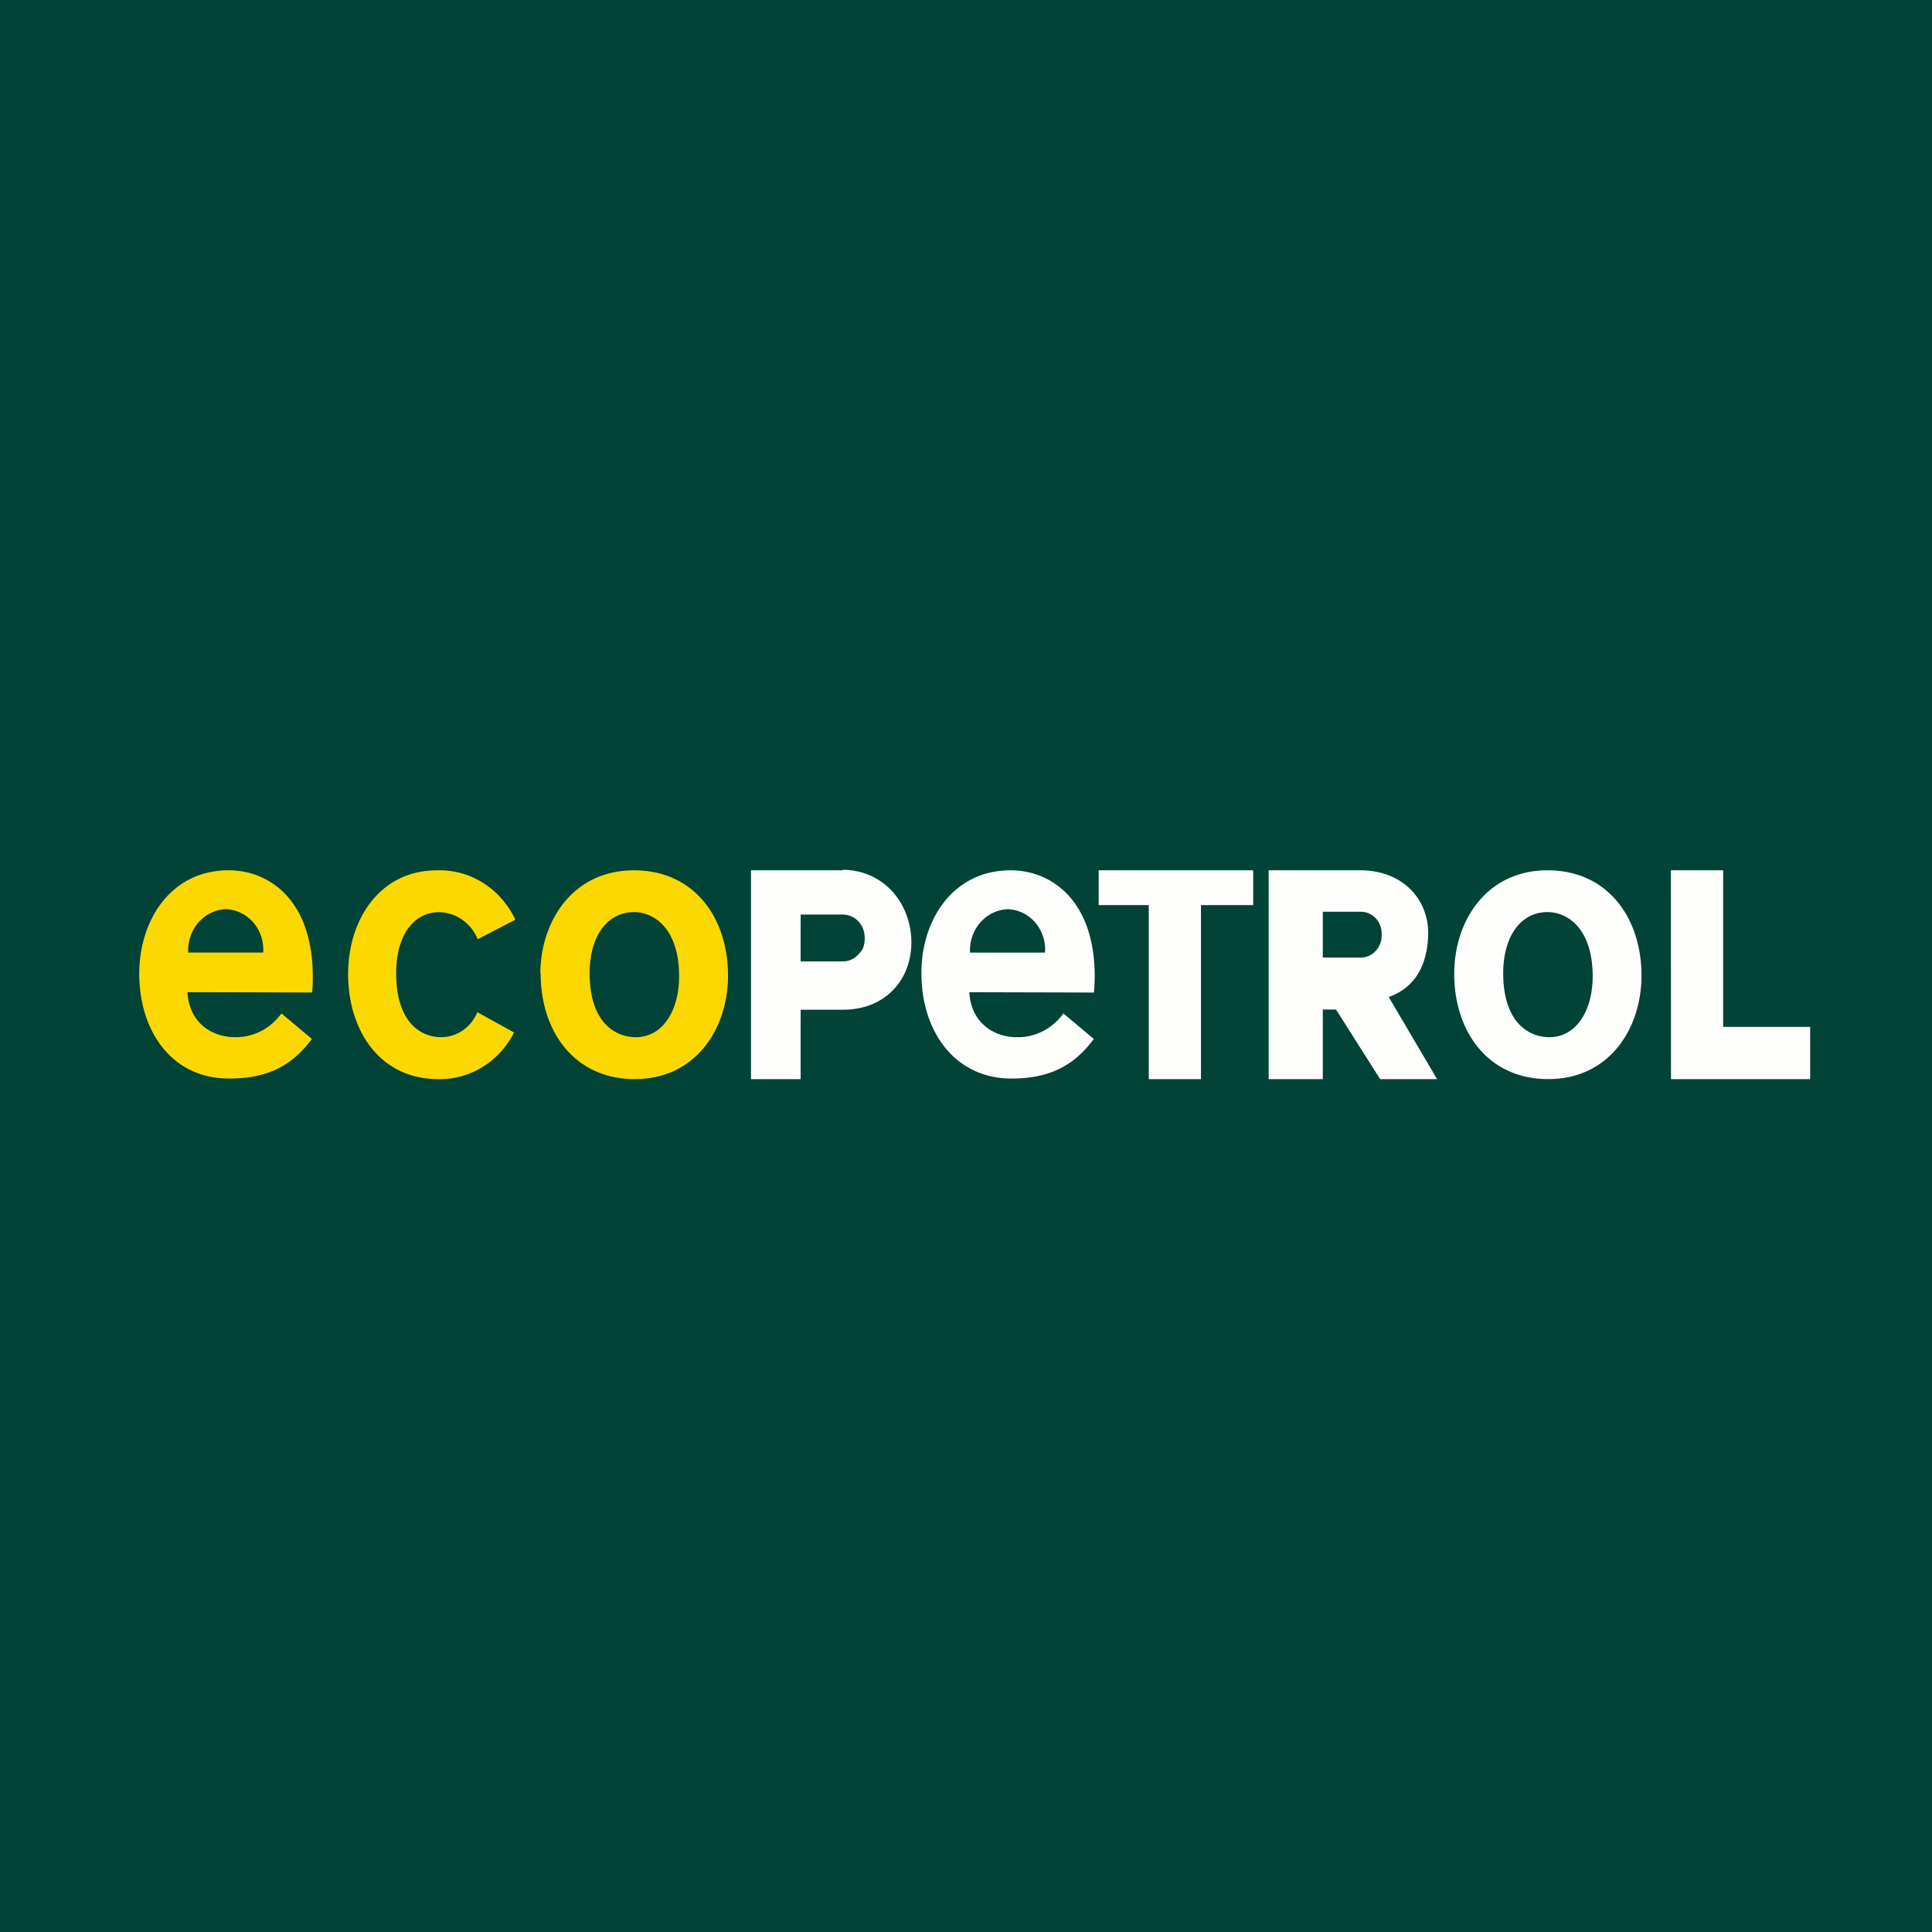 <?xml version="1.0" encoding="UTF-8"?>
<!-- generated by Finnhub -->
<svg viewBox="0 0 55.5 55.5" xmlns="http://www.w3.org/2000/svg">
<path d="M 0,0 H 55.5 V 55.5 H 0 Z" fill="rgb(1, 67, 54)"/>
<path d="M 24.206,24.985 C 25.446,25 26.181,26.01 26.181,27.072 S 25.445,29.006 24.216,29.006 H 23 V 31 H 21.574 V 25 H 24.216 Z M 23,26.272 V 27.619 H 24.216 A 0.612,0.612 0 0,0 24.676,27.399 C 24.734,27.331 24.78,27.279 24.807,27.192 A 0.84,0.84 0 0,0 24.807,26.722 A 0.658,0.658 0 0,0 24.678,26.488 A 0.628,0.628 0 0,0 24.216,26.272 H 23 Z M 27.845,28.503 C 27.889,29.349 28.515,29.796 29.218,29.796 C 29.476,29.799 29.731,29.739 29.962,29.621 C 30.193,29.502 30.394,29.328 30.548,29.113 L 31.422,29.846 C 30.928,30.508 30.28,30.983 29.062,30.983 C 27.402,30.983 26.469,29.597 26.469,27.961 C 26.463,26.444 27.362,25.001 29.033,25.001 C 30.186,25.001 31.448,25.847 31.448,28.057 C 31.448,28.205 31.437,28.355 31.426,28.512 L 27.845,28.503 Z M 27.867,27.365 H 30.02 A 1.203,1.203 0 0,0 29.739,26.501 C 29.638,26.384 29.515,26.29 29.379,26.224 A 1.072,1.072 0 0,0 28.943,26.118 C 28.793,26.126 28.646,26.164 28.511,26.231 A 1.135,1.135 0 0,0 28.153,26.509 A 1.223,1.223 0 0,0 27.866,27.369 V 27.365 Z M 36,25 V 26 H 34.5 V 31 H 33 V 26 H 31.561 V 25 H 36 Z M 38.379,29 H 38 V 31 H 36.444 V 25 H 39.064 C 40.294,25 41.029,25.824 41.029,26.82 C 41,28 40.423,28.45 39.894,28.642 L 41.283,31 H 39.647 L 38.379,29 Z M 38,26.19 V 27.508 H 39.064 A 0.583,0.583 0 0,0 39.513,27.323 A 0.636,0.636 0 0,0 39.689,26.855 A 0.65,0.65 0 0,0 39.523,26.381 A 0.6,0.6 0 0,0 39.075,26.191 H 38 Z M 41.775,27.977 C 41.775,26.444 42.71,25.001 44.455,25.001 C 46.199,25.001 47.155,26.387 47.155,28.023 C 47.155,29.557 46.223,30.999 44.477,30.999 C 42.73,30.999 41.775,29.613 41.775,27.977 Z M 43.182,27.955 C 43.182,29.35 43.896,29.795 44.509,29.795 C 45.259,29.795 45.752,29.065 45.752,28.045 C 45.752,26.708 45.059,26.202 44.455,26.202 C 43.675,26.202 43.182,26.912 43.182,27.959 V 27.955 Z M 48,25 H 49.5 V 29.5 H 52 V 31 H 48.002 L 48,25 Z" fill="rgb(254, 254, 253)"/>
<path d="M 15.522,27.962 C 15.532,26.444 16.466,25.001 18.213,25.001 C 19.96,25.001 20.914,26.387 20.914,28.023 C 20.914,29.557 19.98,30.999 18.235,30.999 C 16.49,30.999 15.532,29.613 15.532,27.977 Z M 16.938,27.955 C 16.938,29.35 17.652,29.795 18.268,29.795 C 19.015,29.795 19.508,29.065 19.508,28.045 C 19.508,26.708 18.816,26.202 18.213,26.202 C 17.433,26.202 16.938,26.912 16.938,27.959 V 27.955 Z M 14.767,29.659 A 2.462,2.462 0 0,1 13.858,30.654 A 2.327,2.327 0 0,1 12.583,30.999 C 10.921,31 10,29.613 10,27.978 C 10,26.444 10.889,25.001 12.557,25.001 C 13.023,24.987 13.483,25.113 13.882,25.365 C 14.28,25.617 14.601,25.984 14.804,26.421 L 13.723,26.981 A 1.274,1.274 0 0,0 13.281,26.423 A 1.198,1.198 0 0,0 12.621,26.203 C 11.851,26.203 11.38,26.913 11.38,27.955 C 11.38,29.35 12.07,29.795 12.675,29.795 C 12.896,29.795 13.112,29.725 13.297,29.597 C 13.481,29.47 13.625,29.289 13.712,29.077 L 14.767,29.659 Z M 5.384,28.502 C 5.428,29.349 6.054,29.795 6.756,29.795 C 7.013,29.798 7.268,29.738 7.499,29.62 C 7.73,29.501 7.931,29.327 8.085,29.112 L 8.959,29.845 C 8.465,30.507 7.817,30.982 6.599,30.982 C 4.934,30.998 4,29.612 4,27.976 C 4,26.443 4.9,25 6.57,25 C 7.723,25 8.985,25.846 8.985,28.056 C 8.985,28.204 8.985,28.354 8.963,28.511 L 5.384,28.502 Z M 5.406,27.364 H 7.56 A 1.204,1.204 0 0,0 7.278,26.5 C 7.178,26.384 7.055,26.29 6.918,26.224 A 1.073,1.073 0 0,0 6.484,26.117 C 6.334,26.124 6.186,26.162 6.051,26.229 A 1.133,1.133 0 0,0 5.693,26.507 A 1.223,1.223 0 0,0 5.407,27.368 V 27.364 Z" fill="rgb(252, 216, 1)"/>
</svg>
